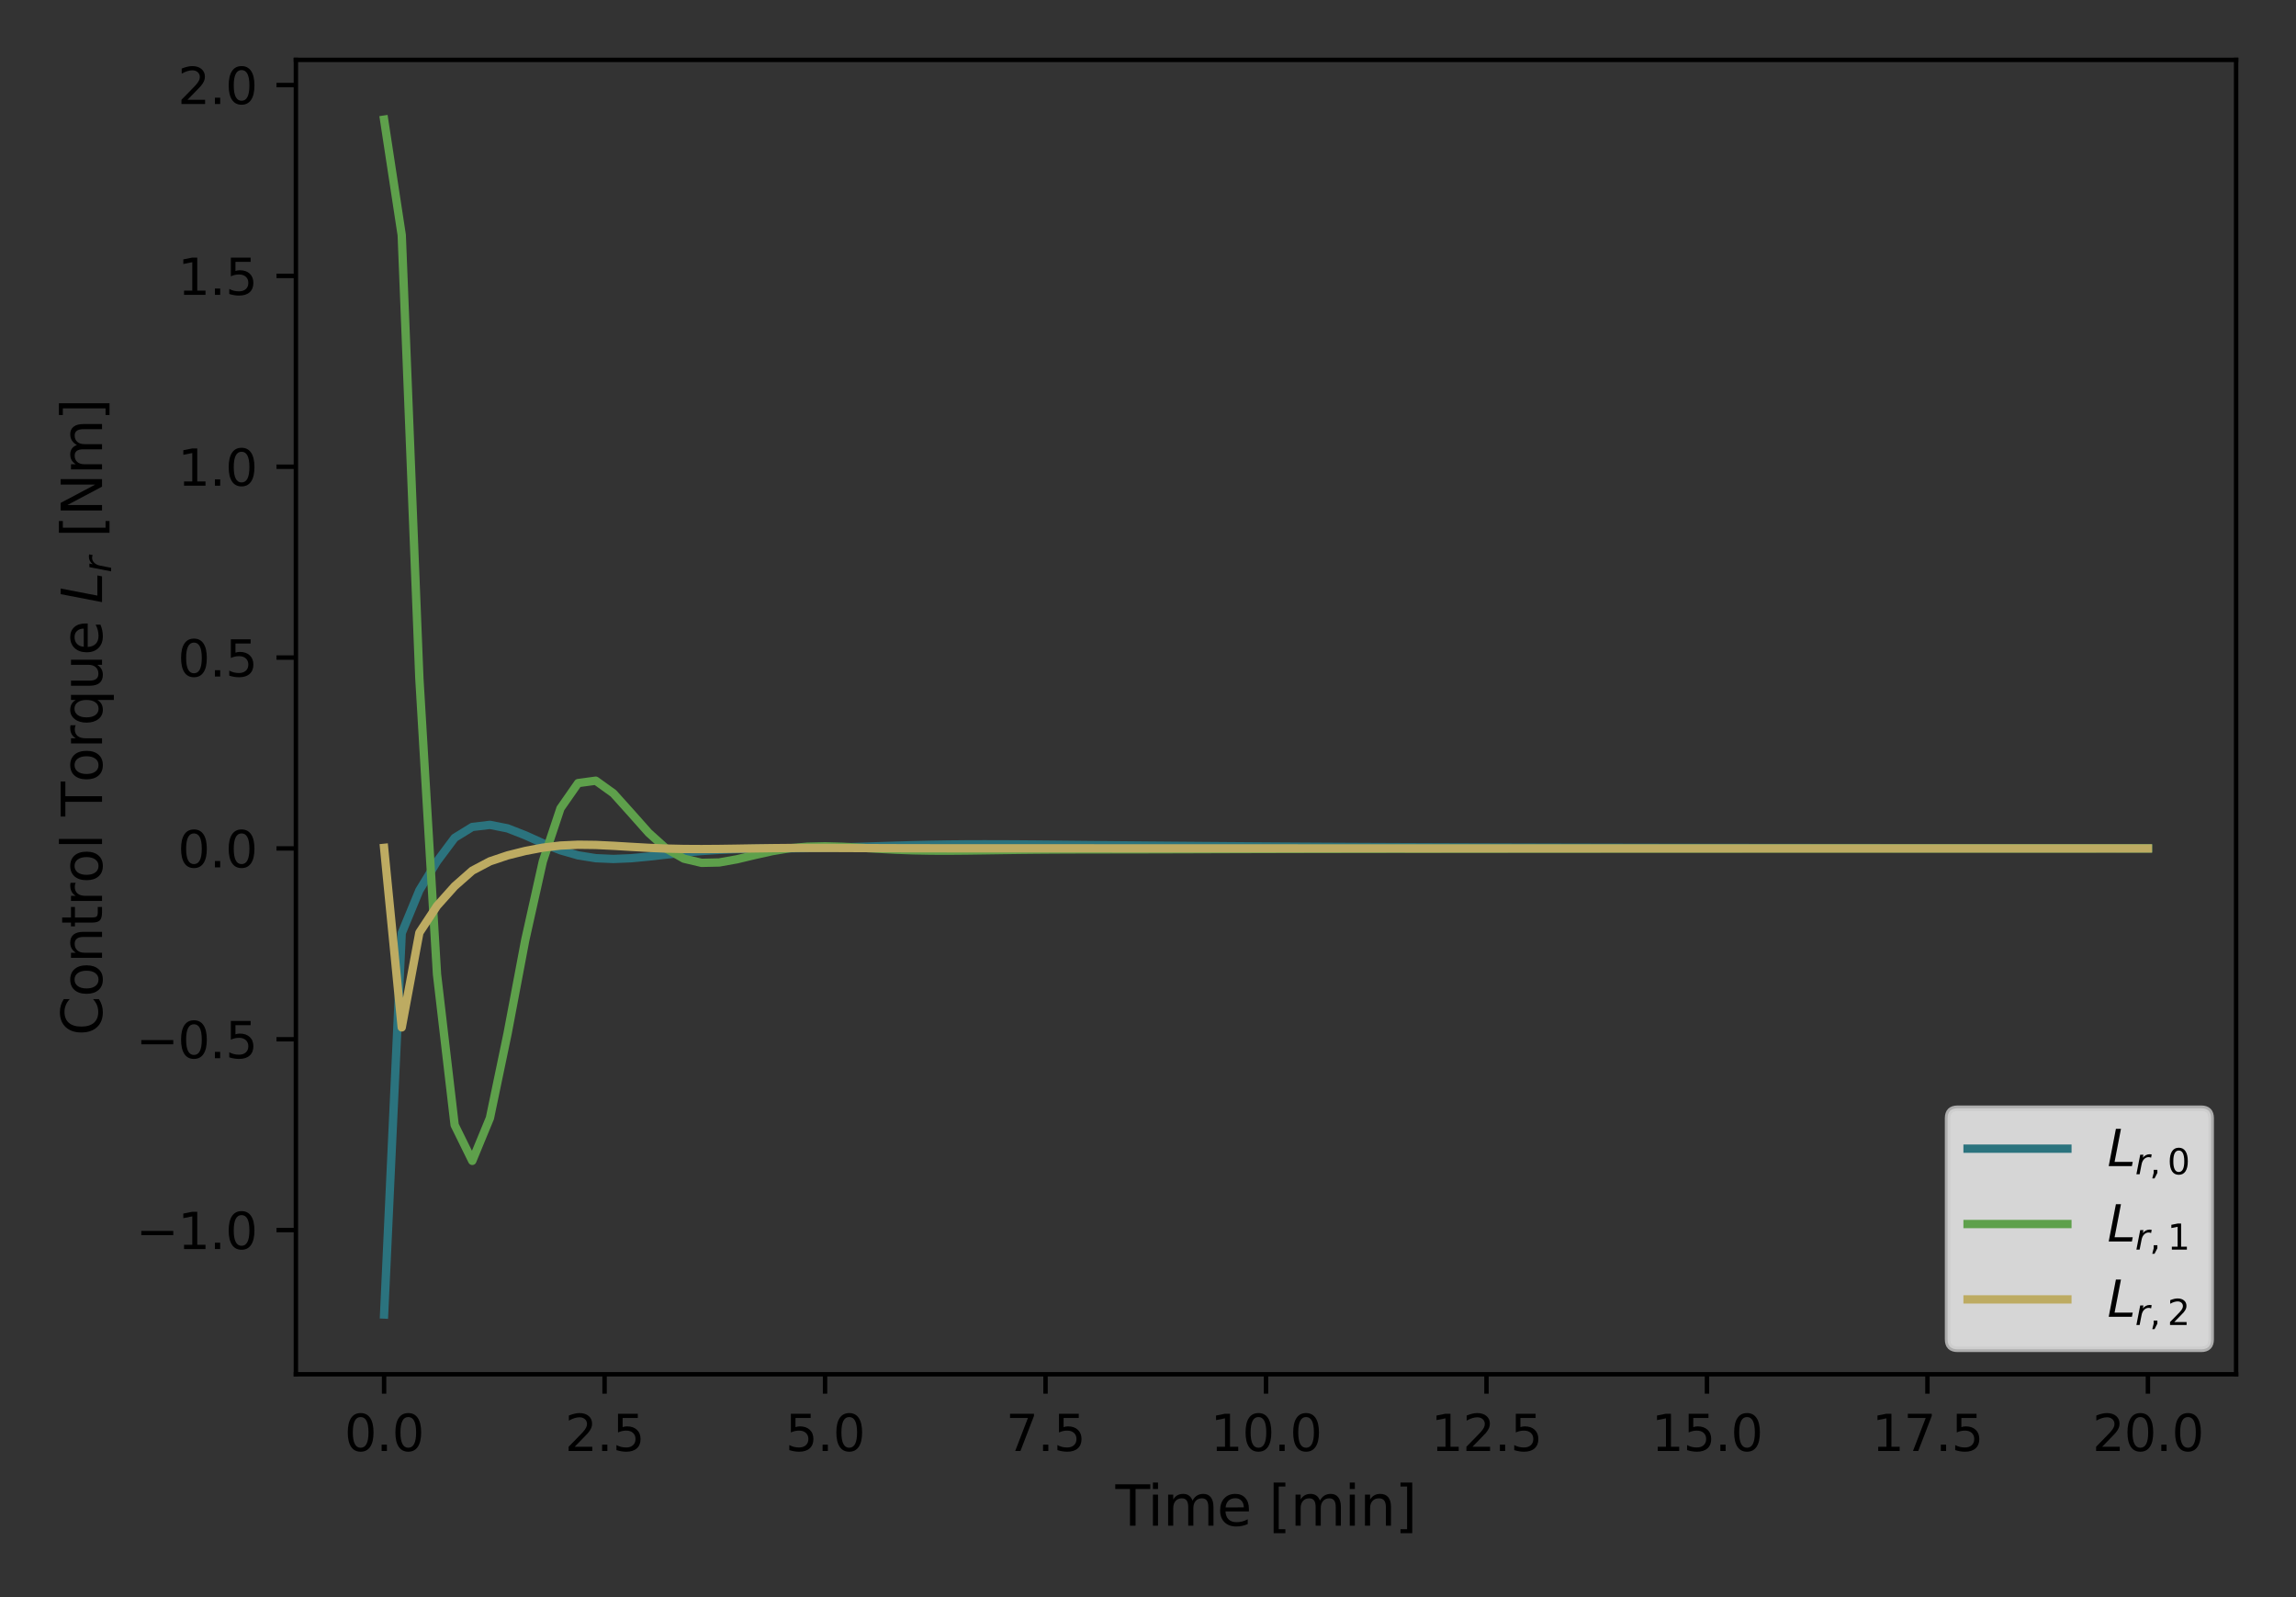 <?xml version="1.0" encoding="utf-8" standalone="no"?>
<!DOCTYPE svg PUBLIC "-//W3C//DTD SVG 1.1//EN"
  "http://www.w3.org/Graphics/SVG/1.1/DTD/svg11.dtd">
<svg height="288pt" version="1.1" viewBox="0 0 414 288" width="414pt" xmlns="http://www.w3.org/2000/svg" xmlns:xlink="http://www.w3.org/1999/xlink">
 <rect x="0" y="0" width="414" height="288" fill="#333333" stroke="none"/>
 <defs>
  <style type="text/css">*{stroke-linecap:butt;stroke-linejoin:round;}</style>
 </defs>
 <g id="figure_1">
  <g id="patch_1">
   <path d="M 0 288 
L 414 288 
L 414 0 
L 0 0 
z
" style="fill:none;"/>
  </g>
  <g id="axes_1">
   <g id="patch_2">
    <path d="M 53.355 247.812 
L 403.2 247.812 
L 403.2 10.8 
L 53.355 10.8 
z
" style="fill:none;"/>
   </g>
   <g id="matplotlib.axis_1">
    <g id="xtick_1">
     <g id="line2d_1">
      <defs>
       <path d="M 0 0 
L 0 3.5 
" id="mfac7ac0517" style="stroke:#000000;stroke-width:0.8;"/>
      </defs>
      <g>
       <use style="stroke:#000000;stroke-width:0.8;" x="69.257" xlink:href="#mfac7ac0517" y="247.812"/>
      </g>
     </g>
     <g id="text_1">
      <!-- 0.0 -->
      <g transform="translate(62.1 261.65)scale(0.09 -0.09)">
       <defs>
        <path d="M 2034 4250 
Q 1547 4250 1301 3770 
Q 1056 3291 1056 2328 
Q 1056 1369 1301 889 
Q 1547 409 2034 409 
Q 2525 409 2770 889 
Q 3016 1369 3016 2328 
Q 3016 3291 2770 3770 
Q 2525 4250 2034 4250 
z
M 2034 4750 
Q 2819 4750 3233 4129 
Q 3647 3509 3647 2328 
Q 3647 1150 3233 529 
Q 2819 -91 2034 -91 
Q 1250 -91 836 529 
Q 422 1150 422 2328 
Q 422 3509 836 4129 
Q 1250 4750 2034 4750 
z
" id="DejaVuSans-30" transform="scale(0.016)"/>
        <path d="M 684 794 
L 1344 794 
L 1344 0 
L 684 0 
L 684 794 
z
" id="DejaVuSans-2e" transform="scale(0.016)"/>
       </defs>
       <use xlink:href="#DejaVuSans-30"/>
       <use x="63.623" xlink:href="#DejaVuSans-2e"/>
       <use x="95.41" xlink:href="#DejaVuSans-30"/>
      </g>
     </g>
    </g>
    <g id="xtick_2">
     <g id="line2d_2">
      <g>
       <use style="stroke:#000000;stroke-width:0.8;" x="109.012" xlink:href="#mfac7ac0517" y="247.812"/>
      </g>
     </g>
     <g id="text_2">
      <!-- 2.5 -->
      <g transform="translate(101.855 261.65)scale(0.09 -0.09)">
       <defs>
        <path d="M 1228 531 
L 3431 531 
L 3431 0 
L 469 0 
L 469 531 
Q 828 903 1448 1529 
Q 2069 2156 2228 2338 
Q 2531 2678 2651 2914 
Q 2772 3150 2772 3378 
Q 2772 3750 2511 3984 
Q 2250 4219 1831 4219 
Q 1534 4219 1204 4116 
Q 875 4013 500 3803 
L 500 4441 
Q 881 4594 1212 4672 
Q 1544 4750 1819 4750 
Q 2544 4750 2975 4387 
Q 3406 4025 3406 3419 
Q 3406 3131 3298 2873 
Q 3191 2616 2906 2266 
Q 2828 2175 2409 1742 
Q 1991 1309 1228 531 
z
" id="DejaVuSans-32" transform="scale(0.016)"/>
        <path d="M 691 4666 
L 3169 4666 
L 3169 4134 
L 1269 4134 
L 1269 2991 
Q 1406 3038 1543 3061 
Q 1681 3084 1819 3084 
Q 2600 3084 3056 2656 
Q 3513 2228 3513 1497 
Q 3513 744 3044 326 
Q 2575 -91 1722 -91 
Q 1428 -91 1123 -41 
Q 819 9 494 109 
L 494 744 
Q 775 591 1075 516 
Q 1375 441 1709 441 
Q 2250 441 2565 725 
Q 2881 1009 2881 1497 
Q 2881 1984 2565 2268 
Q 2250 2553 1709 2553 
Q 1456 2553 1204 2497 
Q 953 2441 691 2322 
L 691 4666 
z
" id="DejaVuSans-35" transform="scale(0.016)"/>
       </defs>
       <use xlink:href="#DejaVuSans-32"/>
       <use x="63.623" xlink:href="#DejaVuSans-2e"/>
       <use x="95.41" xlink:href="#DejaVuSans-35"/>
      </g>
     </g>
    </g>
    <g id="xtick_3">
     <g id="line2d_3">
      <g>
       <use style="stroke:#000000;stroke-width:0.8;" x="148.767" xlink:href="#mfac7ac0517" y="247.812"/>
      </g>
     </g>
     <g id="text_3">
      <!-- 5.0 -->
      <g transform="translate(141.611 261.65)scale(0.09 -0.09)">
       <use xlink:href="#DejaVuSans-35"/>
       <use x="63.623" xlink:href="#DejaVuSans-2e"/>
       <use x="95.41" xlink:href="#DejaVuSans-30"/>
      </g>
     </g>
    </g>
    <g id="xtick_4">
     <g id="line2d_4">
      <g>
       <use style="stroke:#000000;stroke-width:0.8;" x="188.522" xlink:href="#mfac7ac0517" y="247.812"/>
      </g>
     </g>
     <g id="text_4">
      <!-- 7.5 -->
      <g transform="translate(181.366 261.65)scale(0.09 -0.09)">
       <defs>
        <path d="M 525 4666 
L 3525 4666 
L 3525 4397 
L 1831 0 
L 1172 0 
L 2766 4134 
L 525 4134 
L 525 4666 
z
" id="DejaVuSans-37" transform="scale(0.016)"/>
       </defs>
       <use xlink:href="#DejaVuSans-37"/>
       <use x="63.623" xlink:href="#DejaVuSans-2e"/>
       <use x="95.41" xlink:href="#DejaVuSans-35"/>
      </g>
     </g>
    </g>
    <g id="xtick_5">
     <g id="line2d_5">
      <g>
       <use style="stroke:#000000;stroke-width:0.8;" x="228.277" xlink:href="#mfac7ac0517" y="247.812"/>
      </g>
     </g>
     <g id="text_5">
      <!-- 10.0 -->
      <g transform="translate(218.258 261.65)scale(0.09 -0.09)">
       <defs>
        <path d="M 794 531 
L 1825 531 
L 1825 4091 
L 703 3866 
L 703 4441 
L 1819 4666 
L 2450 4666 
L 2450 531 
L 3481 531 
L 3481 0 
L 794 0 
L 794 531 
z
" id="DejaVuSans-31" transform="scale(0.016)"/>
       </defs>
       <use xlink:href="#DejaVuSans-31"/>
       <use x="63.623" xlink:href="#DejaVuSans-30"/>
       <use x="127.246" xlink:href="#DejaVuSans-2e"/>
       <use x="159.033" xlink:href="#DejaVuSans-30"/>
      </g>
     </g>
    </g>
    <g id="xtick_6">
     <g id="line2d_6">
      <g>
       <use style="stroke:#000000;stroke-width:0.8;" x="268.032" xlink:href="#mfac7ac0517" y="247.812"/>
      </g>
     </g>
     <g id="text_6">
      <!-- 12.5 -->
      <g transform="translate(258.013 261.65)scale(0.09 -0.09)">
       <use xlink:href="#DejaVuSans-31"/>
       <use x="63.623" xlink:href="#DejaVuSans-32"/>
       <use x="127.246" xlink:href="#DejaVuSans-2e"/>
       <use x="159.033" xlink:href="#DejaVuSans-35"/>
      </g>
     </g>
    </g>
    <g id="xtick_7">
     <g id="line2d_7">
      <g>
       <use style="stroke:#000000;stroke-width:0.8;" x="307.788" xlink:href="#mfac7ac0517" y="247.812"/>
      </g>
     </g>
     <g id="text_7">
      <!-- 15.0 -->
      <g transform="translate(297.768 261.65)scale(0.09 -0.09)">
       <use xlink:href="#DejaVuSans-31"/>
       <use x="63.623" xlink:href="#DejaVuSans-35"/>
       <use x="127.246" xlink:href="#DejaVuSans-2e"/>
       <use x="159.033" xlink:href="#DejaVuSans-30"/>
      </g>
     </g>
    </g>
    <g id="xtick_8">
     <g id="line2d_8">
      <g>
       <use style="stroke:#000000;stroke-width:0.8;" x="347.543" xlink:href="#mfac7ac0517" y="247.812"/>
      </g>
     </g>
     <g id="text_8">
      <!-- 17.5 -->
      <g transform="translate(337.523 261.65)scale(0.09 -0.09)">
       <use xlink:href="#DejaVuSans-31"/>
       <use x="63.623" xlink:href="#DejaVuSans-37"/>
       <use x="127.246" xlink:href="#DejaVuSans-2e"/>
       <use x="159.033" xlink:href="#DejaVuSans-35"/>
      </g>
     </g>
    </g>
    <g id="xtick_9">
     <g id="line2d_9">
      <g>
       <use style="stroke:#000000;stroke-width:0.8;" x="387.298" xlink:href="#mfac7ac0517" y="247.812"/>
      </g>
     </g>
     <g id="text_9">
      <!-- 20.0 -->
      <g transform="translate(377.278 261.65)scale(0.09 -0.09)">
       <use xlink:href="#DejaVuSans-32"/>
       <use x="63.623" xlink:href="#DejaVuSans-30"/>
       <use x="127.246" xlink:href="#DejaVuSans-2e"/>
       <use x="159.033" xlink:href="#DejaVuSans-30"/>
      </g>
     </g>
    </g>
    <g id="text_10">
     <!-- Time [min] -->
     <g transform="translate(201.125 275.12)scale(0.1 -0.1)">
      <defs>
       <path d="M -19 4666 
L 3928 4666 
L 3928 4134 
L 2272 4134 
L 2272 0 
L 1638 0 
L 1638 4134 
L -19 4134 
L -19 4666 
z
" id="DejaVuSans-54" transform="scale(0.016)"/>
       <path d="M 603 3500 
L 1178 3500 
L 1178 0 
L 603 0 
L 603 3500 
z
M 603 4863 
L 1178 4863 
L 1178 4134 
L 603 4134 
L 603 4863 
z
" id="DejaVuSans-69" transform="scale(0.016)"/>
       <path d="M 3328 2828 
Q 3544 3216 3844 3400 
Q 4144 3584 4550 3584 
Q 5097 3584 5394 3201 
Q 5691 2819 5691 2113 
L 5691 0 
L 5113 0 
L 5113 2094 
Q 5113 2597 4934 2840 
Q 4756 3084 4391 3084 
Q 3944 3084 3684 2787 
Q 3425 2491 3425 1978 
L 3425 0 
L 2847 0 
L 2847 2094 
Q 2847 2600 2669 2842 
Q 2491 3084 2119 3084 
Q 1678 3084 1418 2786 
Q 1159 2488 1159 1978 
L 1159 0 
L 581 0 
L 581 3500 
L 1159 3500 
L 1159 2956 
Q 1356 3278 1631 3431 
Q 1906 3584 2284 3584 
Q 2666 3584 2933 3390 
Q 3200 3197 3328 2828 
z
" id="DejaVuSans-6d" transform="scale(0.016)"/>
       <path d="M 3597 1894 
L 3597 1613 
L 953 1613 
Q 991 1019 1311 708 
Q 1631 397 2203 397 
Q 2534 397 2845 478 
Q 3156 559 3463 722 
L 3463 178 
Q 3153 47 2828 -22 
Q 2503 -91 2169 -91 
Q 1331 -91 842 396 
Q 353 884 353 1716 
Q 353 2575 817 3079 
Q 1281 3584 2069 3584 
Q 2775 3584 3186 3129 
Q 3597 2675 3597 1894 
z
M 3022 2063 
Q 3016 2534 2758 2815 
Q 2500 3097 2075 3097 
Q 1594 3097 1305 2825 
Q 1016 2553 972 2059 
L 3022 2063 
z
" id="DejaVuSans-65" transform="scale(0.016)"/>
       <path id="DejaVuSans-20" transform="scale(0.016)"/>
       <path d="M 550 4863 
L 1875 4863 
L 1875 4416 
L 1125 4416 
L 1125 -397 
L 1875 -397 
L 1875 -844 
L 550 -844 
L 550 4863 
z
" id="DejaVuSans-5b" transform="scale(0.016)"/>
       <path d="M 3513 2113 
L 3513 0 
L 2938 0 
L 2938 2094 
Q 2938 2591 2744 2837 
Q 2550 3084 2163 3084 
Q 1697 3084 1428 2787 
Q 1159 2491 1159 1978 
L 1159 0 
L 581 0 
L 581 3500 
L 1159 3500 
L 1159 2956 
Q 1366 3272 1645 3428 
Q 1925 3584 2291 3584 
Q 2894 3584 3203 3211 
Q 3513 2838 3513 2113 
z
" id="DejaVuSans-6e" transform="scale(0.016)"/>
       <path d="M 1947 4863 
L 1947 -844 
L 622 -844 
L 622 -397 
L 1369 -397 
L 1369 4416 
L 622 4416 
L 622 4863 
L 1947 4863 
z
" id="DejaVuSans-5d" transform="scale(0.016)"/>
      </defs>
      <use xlink:href="#DejaVuSans-54"/>
      <use x="57.959" xlink:href="#DejaVuSans-69"/>
      <use x="85.742" xlink:href="#DejaVuSans-6d"/>
      <use x="183.154" xlink:href="#DejaVuSans-65"/>
      <use x="244.678" xlink:href="#DejaVuSans-20"/>
      <use x="276.465" xlink:href="#DejaVuSans-5b"/>
      <use x="315.479" xlink:href="#DejaVuSans-6d"/>
      <use x="412.891" xlink:href="#DejaVuSans-69"/>
      <use x="440.674" xlink:href="#DejaVuSans-6e"/>
      <use x="504.053" xlink:href="#DejaVuSans-5d"/>
     </g>
    </g>
   </g>
   <g id="matplotlib.axis_2">
    <g id="ytick_1">
     <g id="line2d_10">
      <defs>
       <path d="M 0 0 
L -3.5 0 
" id="m175b81b826" style="stroke:#000000;stroke-width:0.8;"/>
      </defs>
      <g>
       <use style="stroke:#000000;stroke-width:0.8;" x="53.355" xlink:href="#m175b81b826" y="221.814"/>
      </g>
     </g>
     <g id="text_11">
      <!-- −1.0 -->
      <g transform="translate(24.5 225.233)scale(0.09 -0.09)">
       <defs>
        <path d="M 678 2272 
L 4684 2272 
L 4684 1741 
L 678 1741 
L 678 2272 
z
" id="DejaVuSans-2212" transform="scale(0.016)"/>
       </defs>
       <use xlink:href="#DejaVuSans-2212"/>
       <use x="83.789" xlink:href="#DejaVuSans-31"/>
       <use x="147.412" xlink:href="#DejaVuSans-2e"/>
       <use x="179.199" xlink:href="#DejaVuSans-30"/>
      </g>
     </g>
    </g>
    <g id="ytick_2">
     <g id="line2d_11">
      <g>
       <use style="stroke:#000000;stroke-width:0.8;" x="53.355" xlink:href="#m175b81b826" y="187.401"/>
      </g>
     </g>
     <g id="text_12">
      <!-- −0.5 -->
      <g transform="translate(24.5 190.82)scale(0.09 -0.09)">
       <use xlink:href="#DejaVuSans-2212"/>
       <use x="83.789" xlink:href="#DejaVuSans-30"/>
       <use x="147.412" xlink:href="#DejaVuSans-2e"/>
       <use x="179.199" xlink:href="#DejaVuSans-35"/>
      </g>
     </g>
    </g>
    <g id="ytick_3">
     <g id="line2d_12">
      <g>
       <use style="stroke:#000000;stroke-width:0.8;" x="53.355" xlink:href="#m175b81b826" y="152.989"/>
      </g>
     </g>
     <g id="text_13">
      <!-- 0.0 -->
      <g transform="translate(32.042 156.408)scale(0.09 -0.09)">
       <use xlink:href="#DejaVuSans-30"/>
       <use x="63.623" xlink:href="#DejaVuSans-2e"/>
       <use x="95.41" xlink:href="#DejaVuSans-30"/>
      </g>
     </g>
    </g>
    <g id="ytick_4">
     <g id="line2d_13">
      <g>
       <use style="stroke:#000000;stroke-width:0.8;" x="53.355" xlink:href="#m175b81b826" y="118.576"/>
      </g>
     </g>
     <g id="text_14">
      <!-- 0.5 -->
      <g transform="translate(32.042 121.996)scale(0.09 -0.09)">
       <use xlink:href="#DejaVuSans-30"/>
       <use x="63.623" xlink:href="#DejaVuSans-2e"/>
       <use x="95.41" xlink:href="#DejaVuSans-35"/>
      </g>
     </g>
    </g>
    <g id="ytick_5">
     <g id="line2d_14">
      <g>
       <use style="stroke:#000000;stroke-width:0.8;" x="53.355" xlink:href="#m175b81b826" y="84.164"/>
      </g>
     </g>
     <g id="text_15">
      <!-- 1.0 -->
      <g transform="translate(32.042 87.583)scale(0.09 -0.09)">
       <use xlink:href="#DejaVuSans-31"/>
       <use x="63.623" xlink:href="#DejaVuSans-2e"/>
       <use x="95.41" xlink:href="#DejaVuSans-30"/>
      </g>
     </g>
    </g>
    <g id="ytick_6">
     <g id="line2d_15">
      <g>
       <use style="stroke:#000000;stroke-width:0.8;" x="53.355" xlink:href="#m175b81b826" y="49.751"/>
      </g>
     </g>
     <g id="text_16">
      <!-- 1.5 -->
      <g transform="translate(32.042 53.171)scale(0.09 -0.09)">
       <use xlink:href="#DejaVuSans-31"/>
       <use x="63.623" xlink:href="#DejaVuSans-2e"/>
       <use x="95.41" xlink:href="#DejaVuSans-35"/>
      </g>
     </g>
    </g>
    <g id="ytick_7">
     <g id="line2d_16">
      <g>
       <use style="stroke:#000000;stroke-width:0.8;" x="53.355" xlink:href="#m175b81b826" y="15.339"/>
      </g>
     </g>
     <g id="text_17">
      <!-- 2.0 -->
      <g transform="translate(32.042 18.758)scale(0.09 -0.09)">
       <use xlink:href="#DejaVuSans-32"/>
       <use x="63.623" xlink:href="#DejaVuSans-2e"/>
       <use x="95.41" xlink:href="#DejaVuSans-30"/>
      </g>
     </g>
    </g>
    <g id="text_18">
     <!-- Control Torque $L_r$ [Nm] -->
     <g transform="translate(18.4 186.756)rotate(-90)scale(0.1 -0.1)">
      <defs>
       <path d="M 4122 4306 
L 4122 3641 
Q 3803 3938 3442 4084 
Q 3081 4231 2675 4231 
Q 1875 4231 1450 3742 
Q 1025 3253 1025 2328 
Q 1025 1406 1450 917 
Q 1875 428 2675 428 
Q 3081 428 3442 575 
Q 3803 722 4122 1019 
L 4122 359 
Q 3791 134 3420 21 
Q 3050 -91 2638 -91 
Q 1578 -91 968 557 
Q 359 1206 359 2328 
Q 359 3453 968 4101 
Q 1578 4750 2638 4750 
Q 3056 4750 3426 4639 
Q 3797 4528 4122 4306 
z
" id="DejaVuSans-43" transform="scale(0.016)"/>
       <path d="M 1959 3097 
Q 1497 3097 1228 2736 
Q 959 2375 959 1747 
Q 959 1119 1226 758 
Q 1494 397 1959 397 
Q 2419 397 2687 759 
Q 2956 1122 2956 1747 
Q 2956 2369 2687 2733 
Q 2419 3097 1959 3097 
z
M 1959 3584 
Q 2709 3584 3137 3096 
Q 3566 2609 3566 1747 
Q 3566 888 3137 398 
Q 2709 -91 1959 -91 
Q 1206 -91 779 398 
Q 353 888 353 1747 
Q 353 2609 779 3096 
Q 1206 3584 1959 3584 
z
" id="DejaVuSans-6f" transform="scale(0.016)"/>
       <path d="M 1172 4494 
L 1172 3500 
L 2356 3500 
L 2356 3053 
L 1172 3053 
L 1172 1153 
Q 1172 725 1289 603 
Q 1406 481 1766 481 
L 2356 481 
L 2356 0 
L 1766 0 
Q 1100 0 847 248 
Q 594 497 594 1153 
L 594 3053 
L 172 3053 
L 172 3500 
L 594 3500 
L 594 4494 
L 1172 4494 
z
" id="DejaVuSans-74" transform="scale(0.016)"/>
       <path d="M 2631 2963 
Q 2534 3019 2420 3045 
Q 2306 3072 2169 3072 
Q 1681 3072 1420 2755 
Q 1159 2438 1159 1844 
L 1159 0 
L 581 0 
L 581 3500 
L 1159 3500 
L 1159 2956 
Q 1341 3275 1631 3429 
Q 1922 3584 2338 3584 
Q 2397 3584 2469 3576 
Q 2541 3569 2628 3553 
L 2631 2963 
z
" id="DejaVuSans-72" transform="scale(0.016)"/>
       <path d="M 603 4863 
L 1178 4863 
L 1178 0 
L 603 0 
L 603 4863 
z
" id="DejaVuSans-6c" transform="scale(0.016)"/>
       <path d="M 947 1747 
Q 947 1113 1208 752 
Q 1469 391 1925 391 
Q 2381 391 2643 752 
Q 2906 1113 2906 1747 
Q 2906 2381 2643 2742 
Q 2381 3103 1925 3103 
Q 1469 3103 1208 2742 
Q 947 2381 947 1747 
z
M 2906 525 
Q 2725 213 2448 61 
Q 2172 -91 1784 -91 
Q 1150 -91 751 415 
Q 353 922 353 1747 
Q 353 2572 751 3078 
Q 1150 3584 1784 3584 
Q 2172 3584 2448 3432 
Q 2725 3281 2906 2969 
L 2906 3500 
L 3481 3500 
L 3481 -1331 
L 2906 -1331 
L 2906 525 
z
" id="DejaVuSans-71" transform="scale(0.016)"/>
       <path d="M 544 1381 
L 544 3500 
L 1119 3500 
L 1119 1403 
Q 1119 906 1312 657 
Q 1506 409 1894 409 
Q 2359 409 2629 706 
Q 2900 1003 2900 1516 
L 2900 3500 
L 3475 3500 
L 3475 0 
L 2900 0 
L 2900 538 
Q 2691 219 2414 64 
Q 2138 -91 1772 -91 
Q 1169 -91 856 284 
Q 544 659 544 1381 
z
M 1991 3584 
L 1991 3584 
z
" id="DejaVuSans-75" transform="scale(0.016)"/>
       <path d="M 1075 4666 
L 1709 4666 
L 909 525 
L 3181 525 
L 3078 0 
L 172 0 
L 1075 4666 
z
" id="DejaVuSans-Oblique-4c" transform="scale(0.016)"/>
       <path d="M 2853 2969 
Q 2766 3016 2653 3041 
Q 2541 3066 2413 3066 
Q 1953 3066 1609 2717 
Q 1266 2369 1153 1784 
L 800 0 
L 225 0 
L 909 3500 
L 1484 3500 
L 1375 2956 
Q 1603 3259 1920 3421 
Q 2238 3584 2597 3584 
Q 2691 3584 2781 3573 
Q 2872 3563 2963 3538 
L 2853 2969 
z
" id="DejaVuSans-Oblique-72" transform="scale(0.016)"/>
       <path d="M 628 4666 
L 1478 4666 
L 3547 763 
L 3547 4666 
L 4159 4666 
L 4159 0 
L 3309 0 
L 1241 3903 
L 1241 0 
L 628 0 
L 628 4666 
z
" id="DejaVuSans-4e" transform="scale(0.016)"/>
      </defs>
      <use transform="translate(0 0.016)" xlink:href="#DejaVuSans-43"/>
      <use transform="translate(69.824 0.016)" xlink:href="#DejaVuSans-6f"/>
      <use transform="translate(131.006 0.016)" xlink:href="#DejaVuSans-6e"/>
      <use transform="translate(194.385 0.016)" xlink:href="#DejaVuSans-74"/>
      <use transform="translate(233.594 0.016)" xlink:href="#DejaVuSans-72"/>
      <use transform="translate(274.707 0.016)" xlink:href="#DejaVuSans-6f"/>
      <use transform="translate(335.889 0.016)" xlink:href="#DejaVuSans-6c"/>
      <use transform="translate(363.672 0.016)" xlink:href="#DejaVuSans-20"/>
      <use transform="translate(395.459 0.016)" xlink:href="#DejaVuSans-54"/>
      <use transform="translate(456.543 0.016)" xlink:href="#DejaVuSans-6f"/>
      <use transform="translate(517.725 0.016)" xlink:href="#DejaVuSans-72"/>
      <use transform="translate(558.838 0.016)" xlink:href="#DejaVuSans-71"/>
      <use transform="translate(622.314 0.016)" xlink:href="#DejaVuSans-75"/>
      <use transform="translate(685.693 0.016)" xlink:href="#DejaVuSans-65"/>
      <use transform="translate(747.217 0.016)" xlink:href="#DejaVuSans-20"/>
      <use transform="translate(779.004 0.016)" xlink:href="#DejaVuSans-Oblique-4c"/>
      <use transform="translate(834.717 -16.391)scale(0.7)" xlink:href="#DejaVuSans-Oblique-72"/>
      <use transform="translate(866.23 0.016)" xlink:href="#DejaVuSans-20"/>
      <use transform="translate(898.018 0.016)" xlink:href="#DejaVuSans-5b"/>
      <use transform="translate(937.031 0.016)" xlink:href="#DejaVuSans-4e"/>
      <use transform="translate(1011.836 0.016)" xlink:href="#DejaVuSans-6d"/>
      <use transform="translate(1109.248 0.016)" xlink:href="#DejaVuSans-5d"/>
     </g>
    </g>
   </g>
   <g id="line2d_17">
    <path clip-path="url(#p0b0b5307d7)" d="M 69.257 237.038 
L 72.437 168.263 
L 75.617 160.552 
L 78.798 155.342 
L 81.978 151.082 
L 85.159 149.122 
L 88.339 148.743 
L 91.519 149.373 
L 94.7 150.619 
L 97.88 152.054 
L 101.061 153.328 
L 104.241 154.244 
L 107.422 154.752 
L 110.602 154.893 
L 113.782 154.761 
L 116.963 154.462 
L 120.143 154.099 
L 123.324 153.749 
L 126.504 153.46 
L 129.684 153.253 
L 132.865 153.123 
L 136.045 153.05 
L 139.226 153.01 
L 142.406 152.978 
L 145.587 152.937 
L 148.767 152.876 
L 151.947 152.794 
L 155.128 152.697 
L 158.308 152.594 
L 161.489 152.494 
L 164.669 152.405 
L 167.849 152.334 
L 171.03 152.284 
L 174.21 152.255 
L 177.391 152.245 
L 180.571 152.25 
L 183.751 152.267 
L 186.932 152.292 
L 190.112 152.321 
L 193.293 152.352 
L 196.473 152.383 
L 199.654 152.412 
L 202.834 152.441 
L 206.014 152.469 
L 209.195 152.495 
L 212.375 152.521 
L 215.556 152.546 
L 218.736 152.57 
L 221.916 152.593 
L 225.097 152.616 
L 228.277 152.638 
L 231.458 152.658 
L 234.638 152.678 
L 237.819 152.696 
L 240.999 152.713 
L 244.179 152.729 
L 247.36 152.744 
L 250.54 152.757 
L 253.721 152.77 
L 256.901 152.782 
L 260.081 152.794 
L 263.262 152.804 
L 266.442 152.814 
L 269.623 152.823 
L 272.803 152.832 
L 275.983 152.84 
L 279.164 152.848 
L 282.344 152.855 
L 285.525 152.862 
L 288.705 152.868 
L 291.886 152.874 
L 295.066 152.88 
L 298.246 152.885 
L 301.427 152.89 
L 304.607 152.895 
L 307.788 152.899 
L 310.968 152.903 
L 314.148 152.907 
L 317.329 152.911 
L 320.509 152.914 
L 323.69 152.917 
L 326.87 152.92 
L 330.05 152.923 
L 333.231 152.926 
L 336.411 152.929 
L 339.592 152.931 
L 342.772 152.934 
L 345.953 152.936 
L 349.133 152.938 
L 352.313 152.94 
L 355.494 152.942 
L 358.674 152.944 
L 361.855 152.946 
L 365.035 152.947 
L 368.215 152.949 
L 371.396 152.95 
L 374.576 152.952 
L 377.757 152.953 
L 380.937 152.954 
L 384.118 152.956 
L 387.298 152.957 
" style="fill:none;stroke:#2b737e;stroke-linecap:square;stroke-width:1.5;"/>
   </g>
   <g id="line2d_18">
    <path clip-path="url(#p0b0b5307d7)" d="M 69.257 21.573 
L 72.437 42.386 
L 75.617 122.343 
L 78.798 175.685 
L 81.978 202.862 
L 85.159 209.331 
L 88.339 201.614 
L 91.519 186.385 
L 94.7 169.558 
L 97.88 155.323 
L 101.061 145.771 
L 104.241 141.209 
L 107.422 140.776 
L 110.602 143.061 
L 113.782 146.596 
L 116.963 150.181 
L 120.143 153.043 
L 123.324 154.844 
L 126.504 155.594 
L 129.684 155.524 
L 132.865 154.954 
L 136.045 154.195 
L 139.226 153.484 
L 142.406 152.96 
L 145.587 152.674 
L 148.767 152.604 
L 151.947 152.691 
L 155.128 152.863 
L 158.308 153.055 
L 161.489 153.221 
L 164.669 153.336 
L 167.849 153.394 
L 171.03 153.404 
L 174.21 153.379 
L 177.391 153.336 
L 180.571 153.289 
L 183.751 153.246 
L 186.932 153.213 
L 190.112 153.191 
L 193.293 153.177 
L 196.473 153.17 
L 199.654 153.165 
L 202.834 153.161 
L 206.014 153.156 
L 209.195 153.148 
L 212.375 153.14 
L 215.556 153.13 
L 218.736 153.119 
L 221.916 153.109 
L 225.097 153.1 
L 228.277 153.091 
L 231.458 153.084 
L 234.638 153.077 
L 237.819 153.071 
L 240.999 153.066 
L 244.179 153.062 
L 247.36 153.058 
L 250.54 153.053 
L 253.721 153.05 
L 256.901 153.046 
L 260.081 153.043 
L 263.262 153.039 
L 266.442 153.036 
L 269.623 153.034 
L 272.803 153.031 
L 275.983 153.029 
L 279.164 153.026 
L 282.344 153.024 
L 285.525 153.022 
L 288.705 153.021 
L 291.886 153.019 
L 295.066 153.018 
L 298.246 153.016 
L 301.427 153.015 
L 304.607 153.014 
L 307.788 153.012 
L 310.968 153.011 
L 314.148 153.01 
L 317.329 153.009 
L 320.509 153.008 
L 323.69 153.007 
L 326.87 153.007 
L 330.05 153.006 
L 333.231 153.005 
L 336.411 153.005 
L 339.592 153.004 
L 342.772 153.003 
L 345.953 153.003 
L 349.133 153.002 
L 352.313 153.002 
L 355.494 153.001 
L 358.674 153.001 
L 361.855 153 
L 365.035 153 
L 368.215 153 
L 371.396 152.999 
L 374.576 152.999 
L 377.757 152.999 
L 380.937 152.998 
L 384.118 152.998 
L 387.298 152.998 
" style="fill:none;stroke:#5ea04b;stroke-linecap:square;stroke-width:1.5;"/>
   </g>
   <g id="line2d_19">
    <path clip-path="url(#p0b0b5307d7)" d="M 69.257 152.889 
L 72.437 185.268 
L 75.617 168.18 
L 78.798 163.362 
L 81.978 159.804 
L 85.159 157.002 
L 88.339 155.321 
L 91.519 154.251 
L 94.7 153.455 
L 97.88 152.852 
L 101.061 152.472 
L 104.241 152.324 
L 107.422 152.363 
L 110.602 152.515 
L 113.782 152.707 
L 116.963 152.886 
L 120.143 153.018 
L 123.324 153.091 
L 126.504 153.109 
L 129.684 153.086 
L 132.865 153.04 
L 136.045 152.988 
L 139.226 152.944 
L 142.406 152.914 
L 145.587 152.901 
L 148.767 152.902 
L 151.947 152.913 
L 155.128 152.927 
L 158.308 152.941 
L 161.489 152.952 
L 164.669 152.96 
L 167.849 152.964 
L 171.03 152.966 
L 174.21 152.966 
L 177.391 152.966 
L 180.571 152.966 
L 183.751 152.967 
L 186.932 152.968 
L 190.112 152.97 
L 193.293 152.972 
L 196.473 152.974 
L 199.654 152.976 
L 202.834 152.978 
L 206.014 152.98 
L 209.195 152.981 
L 212.375 152.982 
L 215.556 152.983 
L 218.736 152.983 
L 221.916 152.984 
L 225.097 152.984 
L 228.277 152.985 
L 231.458 152.985 
L 234.638 152.986 
L 237.819 152.986 
L 240.999 152.987 
L 244.179 152.987 
L 247.36 152.987 
L 250.54 152.987 
L 253.721 152.988 
L 256.901 152.988 
L 260.081 152.988 
L 263.262 152.988 
L 266.442 152.988 
L 269.623 152.988 
L 272.803 152.988 
L 275.983 152.989 
L 279.164 152.989 
L 282.344 152.989 
L 285.525 152.989 
L 288.705 152.989 
L 291.886 152.989 
L 295.066 152.989 
L 298.246 152.989 
L 301.427 152.989 
L 304.607 152.989 
L 307.788 152.989 
L 310.968 152.989 
L 314.148 152.989 
L 317.329 152.989 
L 320.509 152.989 
L 323.69 152.989 
L 326.87 152.989 
L 330.05 152.989 
L 333.231 152.989 
L 336.411 152.989 
L 339.592 152.989 
L 342.772 152.989 
L 345.953 152.989 
L 349.133 152.989 
L 352.313 152.989 
L 355.494 152.989 
L 358.674 152.989 
L 361.855 152.989 
L 365.035 152.989 
L 368.215 152.989 
L 371.396 152.989 
L 374.576 152.989 
L 377.757 152.989 
L 380.937 152.989 
L 384.118 152.989 
L 387.298 152.989 
" style="fill:none;stroke:#bdab62;stroke-linecap:square;stroke-width:1.5;"/>
   </g>
   <g id="patch_3">
    <path d="M 53.355 247.812 
L 53.355 10.8 
" style="fill:none;stroke:#000000;stroke-linecap:square;stroke-linejoin:miter;stroke-width:0.8;"/>
   </g>
   <g id="patch_4">
    <path d="M 403.2 247.812 
L 403.2 10.8 
" style="fill:none;stroke:#000000;stroke-linecap:square;stroke-linejoin:miter;stroke-width:0.8;"/>
   </g>
   <g id="patch_5">
    <path d="M 53.355 247.812 
L 403.2 247.812 
" style="fill:none;stroke:#000000;stroke-linecap:square;stroke-linejoin:miter;stroke-width:0.8;"/>
   </g>
   <g id="patch_6">
    <path d="M 53.355 10.8 
L 403.2 10.8 
" style="fill:none;stroke:#000000;stroke-linecap:square;stroke-linejoin:miter;stroke-width:0.8;"/>
   </g>
   <g id="legend_1">
    <g id="patch_7">
     <path d="M 352.98 243.312 
L 396.9 243.312 
Q 398.7 243.312 398.7 241.512 
L 398.7 201.646 
Q 398.7 199.846 396.9 199.846 
L 352.98 199.846 
Q 351.18 199.846 351.18 201.646 
L 351.18 241.512 
Q 351.18 243.312 352.98 243.312 
z
" style="fill:#ffffff;opacity:0.8;stroke:#cccccc;stroke-linejoin:miter;"/>
    </g>
    <g id="line2d_20">
     <path d="M 354.78 207.134 
L 372.78 207.134 
" style="fill:none;stroke:#2b737e;stroke-linecap:square;stroke-width:1.5;"/>
    </g>
    <g id="line2d_21"/>
    <g id="text_19">
     <!-- $L_{r,0}$ -->
     <g transform="translate(379.98 210.284)scale(0.09 -0.09)">
      <defs>
       <path d="M 750 794 
L 1409 794 
L 1409 256 
L 897 -744 
L 494 -744 
L 750 256 
L 750 794 
z
" id="DejaVuSans-2c" transform="scale(0.016)"/>
      </defs>
      <use transform="translate(0 0.094)" xlink:href="#DejaVuSans-Oblique-4c"/>
      <use transform="translate(55.713 -16.312)scale(0.7)" xlink:href="#DejaVuSans-Oblique-72"/>
      <use transform="translate(84.492 -16.312)scale(0.7)" xlink:href="#DejaVuSans-2c"/>
      <use transform="translate(120.381 -16.312)scale(0.7)" xlink:href="#DejaVuSans-30"/>
     </g>
    </g>
    <g id="line2d_22">
     <path d="M 354.78 220.723 
L 372.78 220.723 
" style="fill:none;stroke:#5ea04b;stroke-linecap:square;stroke-width:1.5;"/>
    </g>
    <g id="line2d_23"/>
    <g id="text_20">
     <!-- $L_{r,1}$ -->
     <g transform="translate(379.98 223.873)scale(0.09 -0.09)">
      <use transform="translate(0 0.094)" xlink:href="#DejaVuSans-Oblique-4c"/>
      <use transform="translate(55.713 -16.312)scale(0.7)" xlink:href="#DejaVuSans-Oblique-72"/>
      <use transform="translate(84.492 -16.312)scale(0.7)" xlink:href="#DejaVuSans-2c"/>
      <use transform="translate(120.381 -16.312)scale(0.7)" xlink:href="#DejaVuSans-31"/>
     </g>
    </g>
    <g id="line2d_24">
     <path d="M 354.78 234.312 
L 372.78 234.312 
" style="fill:none;stroke:#bdab62;stroke-linecap:square;stroke-width:1.5;"/>
    </g>
    <g id="line2d_25"/>
    <g id="text_21">
     <!-- $L_{r,2}$ -->
     <g transform="translate(379.98 237.462)scale(0.09 -0.09)">
      <use transform="translate(0 0.094)" xlink:href="#DejaVuSans-Oblique-4c"/>
      <use transform="translate(55.713 -16.312)scale(0.7)" xlink:href="#DejaVuSans-Oblique-72"/>
      <use transform="translate(84.492 -16.312)scale(0.7)" xlink:href="#DejaVuSans-2c"/>
      <use transform="translate(120.381 -16.312)scale(0.7)" xlink:href="#DejaVuSans-32"/>
     </g>
    </g>
   </g>
  </g>
 </g>
 <defs>
  <clipPath id="p0b0b5307d7">
   <rect height="237.012" width="349.845" x="53.355" y="10.8"/>
  </clipPath>
 </defs>
</svg>
